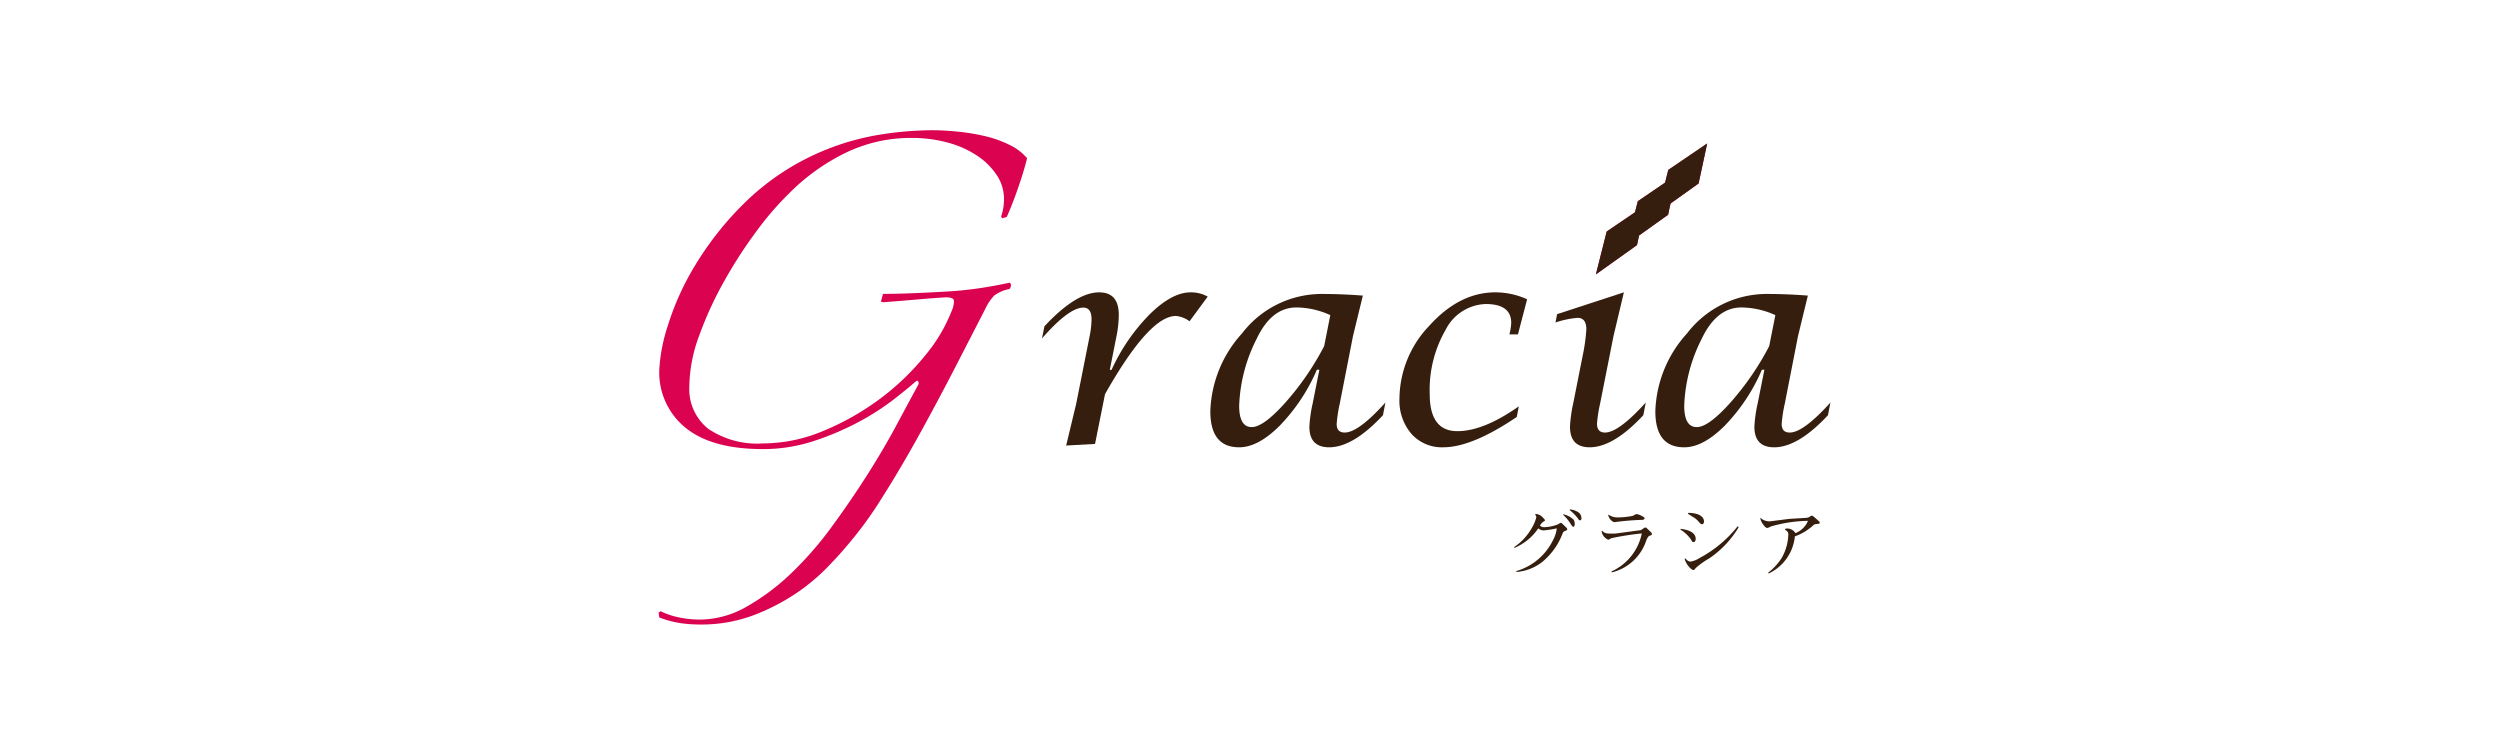 <svg xmlns="http://www.w3.org/2000/svg" xmlns:xlink="http://www.w3.org/1999/xlink" width="265" height="80" viewBox="0 0 265 80"><defs><clipPath id="a"><rect width="265" height="80" transform="translate(2257 -1916)" fill="#fff" stroke="#707070" stroke-width="1"/></clipPath></defs><g transform="translate(-2257 1916)" clip-path="url(#a)"><g transform="translate(2224.353 -1953)"><g transform="translate(102.458 50.803)"><g transform="translate(40.637 17.184)"><path d="M90.2,60.693l1.069-4.454,1.405-7.072a9.588,9.588,0,0,0,.217-1.851q0-1.242-.868-1.243-1.535,0-4.387,3.269l.26-1.286q3.345-3.6,5.8-3.6,2.085,0,2.083,2.386a11.874,11.874,0,0,1-.26,2.343l-.693,3.486h.186a20.435,20.435,0,0,1,4.075-5.921q2.351-2.3,4.308-2.294a3.588,3.588,0,0,1,1.809.452l-1.925,2.615a2.816,2.816,0,0,0-1.448-.565q-2.823,0-7.512,8.285l-1.057,5.279Z" transform="translate(-87.635 -44.453)" fill="#351e0e"/><path d="M105.034,52.544h-.263a19.63,19.63,0,0,1-3.935,5.927q-2.3,2.3-4.307,2.294-3.052,0-3.052-3.822a12.835,12.835,0,0,1,3.357-8.248,10.646,10.646,0,0,1,8.484-4.185c1.378,0,2.823.058,4.326.174L108.6,48.969,107.2,56.118a15.131,15.131,0,0,0-.33,2.172c0,.608.284.91.852.91q1.448,0,4.314-3.183l-.26,1.347q-3.176,3.4-5.7,3.4-2.1,0-2.1-2.184a14.576,14.576,0,0,1,.348-2.462Zm1.161-5.789a8.8,8.8,0,0,0-3.6-.813q-2.635,0-4.21,3.33a16.922,16.922,0,0,0-1.851,7.078q0,2.273,1.329,2.273,1.246,0,3.58-2.612a29.418,29.418,0,0,0,4.1-5.972Z" transform="translate(-75.63 -44.338)" fill="#351e0e"/><path d="M112.69,56.538l-.217,1.127q-4.747,3.212-7.787,3.214a4.318,4.318,0,0,1-3.373-1.418,5.4,5.4,0,0,1-1.274-3.748,11.3,11.3,0,0,1,3.183-7.738q3.185-3.524,7.008-3.522a8.181,8.181,0,0,1,3.342.736L112.6,48.91h-.9l.043-.217a5.292,5.292,0,0,0,.144-1q0-2-2.707-2a4.936,4.936,0,0,0-4.24,2.722,12.73,12.73,0,0,0-1.692,6.831q0,3.923,2.924,3.923Q108.953,59.172,112.69,56.538Z" transform="translate(-62.145 -44.453)" fill="#351e0e"/><path d="M115.022,56.132l-.26,1.347q-3.171,3.4-5.688,3.4-2.085,0-2.084-2.184a14.324,14.324,0,0,1,.333-2.432l1-5.038a19.541,19.541,0,0,0,.4-2.85c0-.813-.312-1.216-.941-1.216a9.925,9.925,0,0,0-2.331.492l.174-.886,7.078-2.313-1.1,4.631-1.418,7.149a15.04,15.04,0,0,0-.333,2.142c0,.629.284.941.852.941Q112.143,59.315,115.022,56.132Z" transform="translate(-51.018 -44.453)" fill="#351e0e"/><path d="M120.475,52.544h-.263a19.63,19.63,0,0,1-3.935,5.927q-2.3,2.3-4.308,2.294-3.052,0-3.052-3.822a12.835,12.835,0,0,1,3.357-8.248,10.646,10.646,0,0,1,8.484-4.185c1.378,0,2.823.058,4.326.174l-1.042,4.286-1.4,7.149a14.848,14.848,0,0,0-.333,2.172c0,.608.284.91.852.91q1.448,0,4.314-3.183l-.26,1.347q-3.176,3.4-5.7,3.4-2.1,0-2.1-2.184a14.58,14.58,0,0,1,.348-2.462Zm1.164-5.789a8.82,8.82,0,0,0-3.6-.813q-2.63,0-4.21,3.33a16.921,16.921,0,0,0-1.851,7.078q0,2.273,1.329,2.273,1.246,0,3.58-2.612a29.416,29.416,0,0,0,4.1-5.972Z" transform="translate(-43.899 -44.338)" fill="#351e0e"/><g transform="translate(50.04 23.007)"><path d="M109.4,54.284c-.156.061-.165.095-.275.345a7.2,7.2,0,0,1-2.111,2.921,5.042,5.042,0,0,1-2.749,1.069v-.1a6.264,6.264,0,0,0,3.877-3.266,3.258,3.258,0,0,0,.4-1.259,9.566,9.566,0,0,1-1.359.217.853.853,0,0,1-.6-.217,5.692,5.692,0,0,1-2.533,2.077l-.028-.086a6,6,0,0,0,1.879-2.035,4,4,0,0,0,.474-1.118.35.35,0,0,0-.119-.278l.034-.086a1.075,1.075,0,0,1,.733.336c.076.07.269.26.269.336,0,.052-.018.061-.192.165a1.177,1.177,0,0,0-.336.4.642.642,0,0,0,.516.165,4.214,4.214,0,0,0,1.372-.293,1.767,1.767,0,0,1,.309-.162.256.256,0,0,1,.174.092l.431.415a.256.256,0,0,1,.086.171C109.642,54.184,109.618,54.19,109.4,54.284Zm.9-.455c-.086,0-.2-.165-.257-.26a4.384,4.384,0,0,0-.828-1.008l.034-.052a2.227,2.227,0,0,1,1.1.587,1.017,1.017,0,0,1,.1.449C110.452,53.664,110.4,53.829,110.3,53.829Zm.709-.681c-.052,0-.1,0-.241-.223a4.636,4.636,0,0,0-.862-.871l.034-.07a1.906,1.906,0,0,1,.981.373.847.847,0,0,1,.241.593C111.157,53.044,111.106,53.148,111,53.148Z" transform="translate(-104.015 -51.984)" fill="#351e0e"/><path d="M112.135,54.448c-.156.061-.266.309-.345.492a5.112,5.112,0,0,1-3.645,3.385l-.052-.095a5.655,5.655,0,0,0,3.223-4.033,30.308,30.308,0,0,0-3.247.507,1.392,1.392,0,0,1-.3.165,1.163,1.163,0,0,1-.715-.913l.067-.034c.278.284.467.293,1.173.293a2.929,2.929,0,0,0,.327-.018l2.6-.351.327-.217c.086-.052.095-.061.137-.061a.245.245,0,0,1,.156.07l.464.446a.252.252,0,0,1,.079.174C112.386,54.363,112.358,54.369,112.135,54.448Zm-.794-1.689a27.074,27.074,0,0,0-2.823.232c-.037,0-.052.009-.079.009-.232,0-.568-.309-.687-.748l.058-.037a1.566,1.566,0,0,0,.9.284,8.147,8.147,0,0,0,1.674-.171c.04-.024.232-.137.275-.156a.675.675,0,0,1,.153-.024,2.076,2.076,0,0,1,.587.241c.165.095.208.137.208.214C111.6,52.716,111.469,52.759,111.341,52.759Z" transform="translate(-97.774 -51.647)" fill="#351e0e"/><path d="M111.183,55.2c-.122,0-.131-.018-.293-.3a3.692,3.692,0,0,0-1.1-1.023l.024-.079c.293.037,1.595.174,1.595,1.069C111.406,55.1,111.287,55.2,111.183,55.2Zm1.7,1.708a8.37,8.37,0,0,0-1.439,1.014c-.189.217-.2.241-.275.241-.217,0-.8-.6-.932-1.2l.079-.034c.275.327.431.336.568.336a2.521,2.521,0,0,0,.938-.379,12.835,12.835,0,0,0,4.042-3.37l.095.119A10.5,10.5,0,0,1,112.879,56.905Zm-.8-3.6c-.128,0-.189-.076-.4-.318a2.036,2.036,0,0,0-.525-.431c-.2-.119-.455-.284-.577-.37l.043-.086c1.017.009,1.665.342,1.665.92C112.286,53.258,112.145,53.31,112.078,53.31Z" transform="translate(-92.154 -51.733)" fill="#351e0e"/><path d="M118.6,53.079c-.284.024-.321.043-.464.18a5.812,5.812,0,0,1-1.915,1.14,4.864,4.864,0,0,1-2.78,3.935l-.052-.086a6.292,6.292,0,0,0,1.43-1.552,5.326,5.326,0,0,0,.706-2.444.482.482,0,0,0-.354-.535l.061-.137a1.022,1.022,0,0,1,1.051.474,2.371,2.371,0,0,0,1.326-1.3,14.644,14.644,0,0,0-3.755.544,1.717,1.717,0,0,0-.44.18.328.328,0,0,1-.113.024c-.153,0-.284-.137-.446-.379a1.382,1.382,0,0,1-.293-.635l.034-.052a1.012,1.012,0,0,0,.336.238,1.522,1.522,0,0,0,.577.131h.07l2.032-.26,1.809-.11a.8.8,0,0,0,.364-.113c.147-.095.162-.119.223-.119.086,0,.131.024.525.379.3.257.327.29.327.351C118.857,53.06,118.772,53.06,118.6,53.079Z" transform="translate(-86.453 -51.536)" fill="#351e0e"/></g></g><path d="M107.934,47.721l1.145-4.544,4.121-2.8-.909,4.237Z" transform="translate(-5.284 -35.651)" fill="#db024f"/><path d="M108.993,46.635l1.145-4.544,4.121-2.8-.909,4.237Z" transform="translate(-3.109 -37.882)" fill="#db024f"/><path d="M106.855,48.773,108,44.229l4.121-2.8-.909,4.237Z" transform="translate(-7.502 -33.49)" fill="#db024f"/><path d="M111.429,49.041l3.079-2.2.256-1.192,2.977-2.126.909-4.237-4.121,2.8-.34,1.35L111.3,45.409,111,46.58l-3,2.042-1.145,4.544,4.356-3.11Z" transform="translate(-7.502 -37.882)" fill="#351e0e"/><path d="M74.333,89.965l.22-.15a7.881,7.881,0,0,0,2,.666A10.8,10.8,0,0,0,78.7,90.7a10.052,10.052,0,0,0,4.964-1.369,23.755,23.755,0,0,0,4.708-3.522,36.818,36.818,0,0,0,4.3-4.928q2.035-2.777,3.779-5.52t3.113-5.3q1.37-2.557,2.334-4.335c0-.394-.15-.443-.446-.147q-.664.591-2.184,1.778A26.563,26.563,0,0,1,95.638,69.7a30.016,30.016,0,0,1-4.744,2.038,17.119,17.119,0,0,1-5.52.889q-5.412,0-8.187-2.261a7.538,7.538,0,0,1-2.78-6.186A18.031,18.031,0,0,1,75.3,59.58a28.619,28.619,0,0,1,2.963-6.522,33.694,33.694,0,0,1,5.447-6.782,26.281,26.281,0,0,1,8.337-5.371,26.572,26.572,0,0,1,5.893-1.631,36.026,36.026,0,0,1,5.374-.446c.84,0,1.754.052,2.74.15a22.191,22.191,0,0,1,2.89.48,11.834,11.834,0,0,1,2.594.929,5.553,5.553,0,0,1,1.854,1.408q-.3,1.26-.926,3.073t-1.225,3.15l-.516.15-.076-.223a5.565,5.565,0,0,0,.223-.889,5.923,5.923,0,0,0,.073-.962,4.536,4.536,0,0,0-.776-2.52,7.366,7.366,0,0,0-2.114-2.074,10.5,10.5,0,0,0-3.113-1.372,14.406,14.406,0,0,0-3.779-.483,15.8,15.8,0,0,0-7.039,1.595A21.966,21.966,0,0,0,88.19,45.5a32.1,32.1,0,0,0-3.483,4.039,48.245,48.245,0,0,0-3.446,5.334,38.305,38.305,0,0,0-2.63,5.743,15.854,15.854,0,0,0-1.039,5.337,5.381,5.381,0,0,0,2,4.521,9.271,9.271,0,0,0,5.78,1.555A16.671,16.671,0,0,0,91.9,70.658a27.76,27.76,0,0,0,5.966-3.409,26.272,26.272,0,0,0,4.7-4.518,17.029,17.029,0,0,0,2.817-4.708,2.665,2.665,0,0,0,.26-1.112c-.024-.244-.309-.37-.852-.37-.84.049-1.83.125-2.963.223s-2.374.2-3.706.3l-.223-.073.223-.816q1.48,0,3.3-.076c1.21-.046,2.42-.11,3.632-.183s2.371-.2,3.483-.37,2.111-.36,3-.556c.2.147.2.37,0,.666a3.964,3.964,0,0,0-1.628.7,5.2,5.2,0,0,0-.965,1.445q-1.407,2.745-3.223,6.263t-3.779,7.078q-1.966,3.556-3.965,6.706A40.424,40.424,0,0,1,94.193,83q-.742.894-2.111,2.3A21.008,21.008,0,0,1,88.783,88a22.244,22.244,0,0,1-4.445,2.261,15.691,15.691,0,0,1-5.633.962,14.765,14.765,0,0,1-2.074-.147,10.759,10.759,0,0,1-2.224-.6Z" transform="translate(-74.333 -38.828)" fill="#db024f"/></g><rect width="207.833" height="88.003" transform="translate(60.647 33)" fill="none"/></g></g></svg>